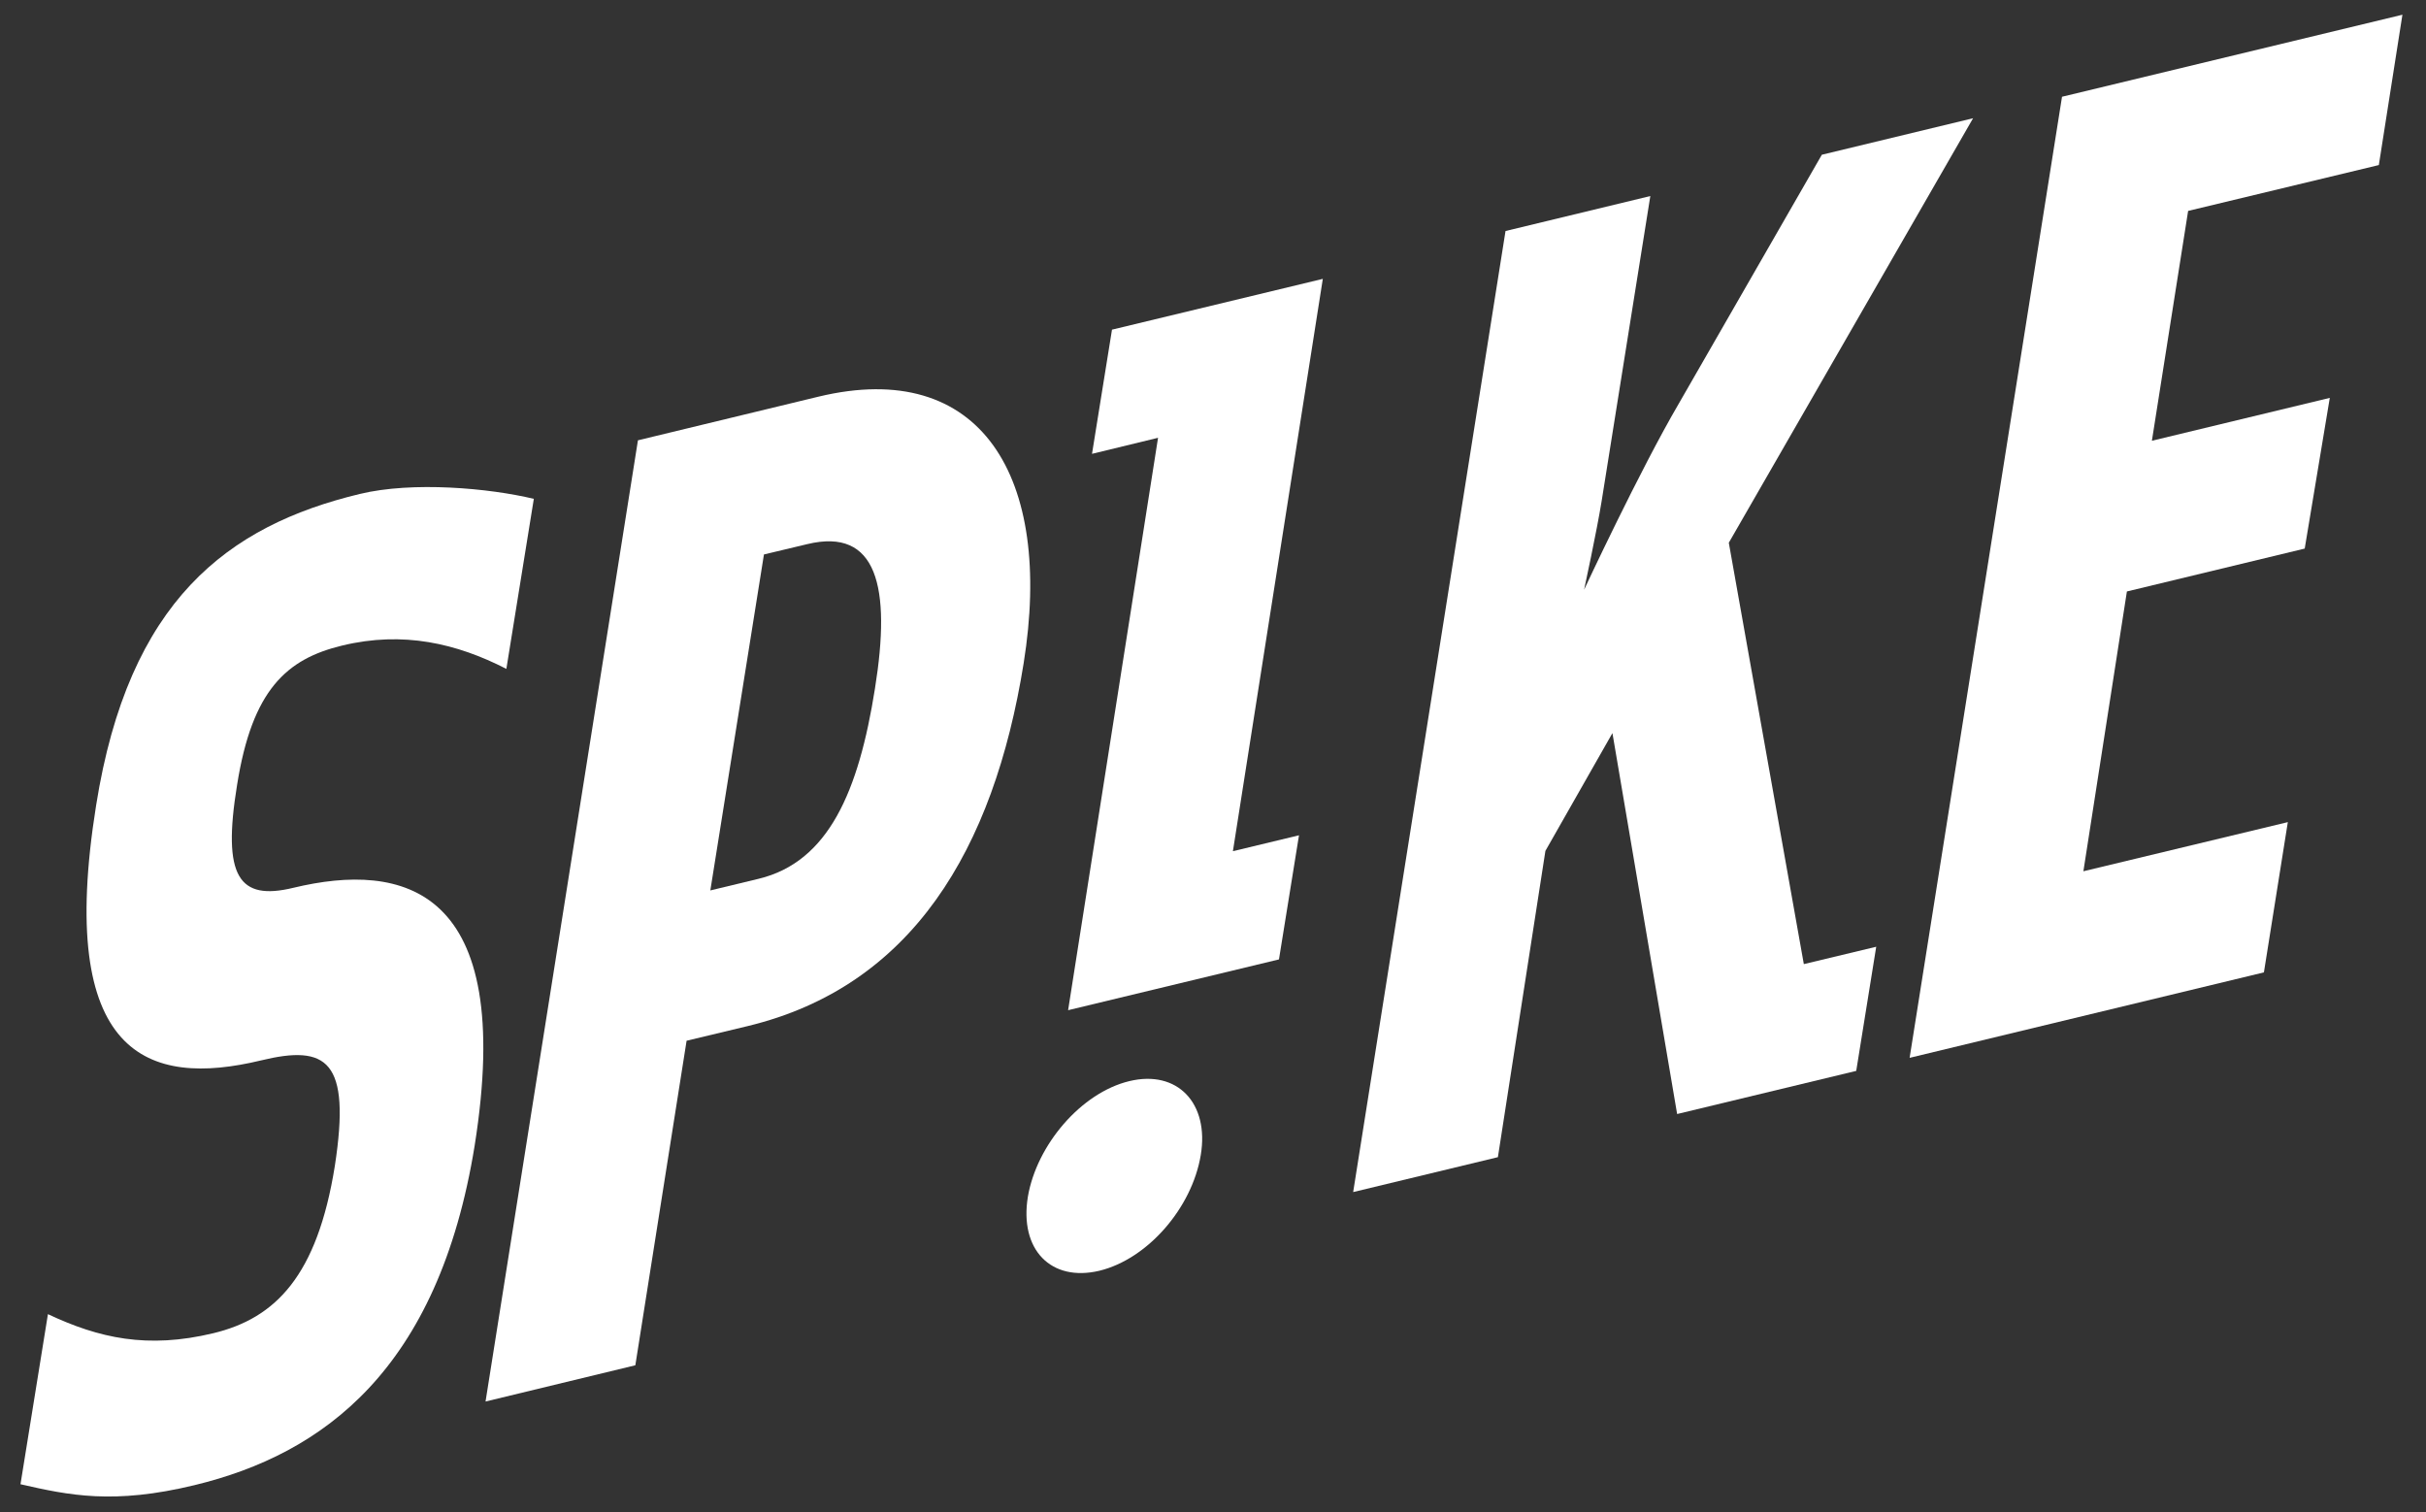 <?xml version="1.0" encoding="UTF-8" standalone="no"?>
<!DOCTYPE svg PUBLIC "-//W3C//DTD SVG 1.1//EN" "http://www.w3.org/Graphics/SVG/1.1/DTD/svg11.dtd">
<svg width="100%" height="100%" viewBox="0 0 385 240" version="1.1" xmlns="http://www.w3.org/2000/svg" xmlns:xlink="http://www.w3.org/1999/xlink" xml:space="preserve" xmlns:serif="http://www.serif.com/" style="fill-rule:evenodd;clip-rule:evenodd;stroke-linejoin:round;stroke-miterlimit:2;">
    <rect x="0" y="0" width="385" height="240" fill="#333333" stroke="none"/>
    <rect id="Artboard1" x="0" y="0" width="384.455" height="239.754" style="fill:none;"/>
    <g id="Artboard11" serif:id="Artboard1">
        <g transform="matrix(4.167,0,0,4.167,-152.506,-239.012)">
            <path d="M56.929,76.355L55.883,82.83C53.991,81.86 51.955,81.381 49.633,81.941C47.505,82.452 46.202,83.636 45.628,87.247C45.056,90.748 45.692,91.671 47.77,91.167C51.936,90.165 56.244,91.113 54.676,100.981C53.293,109.53 48.897,112.731 44.011,113.914C40.918,114.663 39.222,114.301 37.379,113.88L38.424,107.403C40.366,108.317 42.207,108.733 44.722,108.129C47.088,107.56 48.68,105.951 49.351,101.756C49.971,97.727 49.045,97.131 46.532,97.742C42.228,98.777 38.732,97.579 40.259,88.027C41.496,80.233 45.264,77.383 50.296,76.17C52.324,75.68 55.233,75.948 56.929,76.355Z" style="fill:white;fill-rule:nonzero;"/>
            <path d="M69.921,83.576C70.544,79.704 70.003,77.437 67.34,78.08L65.693,78.473L63.651,91.267L65.49,90.824C68.152,90.182 69.302,87.5 69.921,83.576ZM75.583,82.619C74.44,89.738 71.312,94.929 65.07,96.434L62.747,96.991L60.795,109.35L55.09,110.73L60.894,74.126L67.764,72.465C73.953,70.973 76.726,75.507 75.583,82.619Z" style="fill:white;fill-rule:nonzero;"/>
            <path d="M79.609,98.529C77.772,98.97 76.081,100.957 75.745,102.928C75.413,104.951 76.629,106.188 78.469,105.75C80.303,105.304 81.994,103.362 82.329,101.344C82.657,99.373 81.443,98.087 79.609,98.529Z" style="fill:white;fill-rule:nonzero;"/>
            <path d="M86.977,67.978L78.948,69.912L78.187,74.641L80.702,74.03L77.277,95.828L85.307,93.894L86.07,89.167L83.553,89.773L86.977,67.978Z" style="fill:white;fill-rule:nonzero;"/>
            <path d="M98.007,85.276L95.454,89.762L93.645,101.425L88.133,102.754L93.935,66.156L99.45,64.824L97.596,76.44C97.407,77.609 96.928,79.815 96.928,79.815C96.928,79.815 99.044,75.276 100.538,72.722L105.982,63.251L111.742,61.861L102.439,78.027L105.296,94.073L108.053,93.412L107.292,98.139L100.471,99.782L98.007,85.276Z" style="fill:white;fill-rule:nonzero;"/>
            <path d="M123.729,88.666L122.818,94.388L109.325,97.642L115.129,61.043L128.093,57.919L127.195,63.644L119.932,65.39L118.552,74.143L125.327,72.51L124.372,78.249L117.6,79.882L115.943,90.537L123.729,88.666Z" style="fill:white;fill-rule:nonzero;"/>
        </g>
    </g>
</svg>
